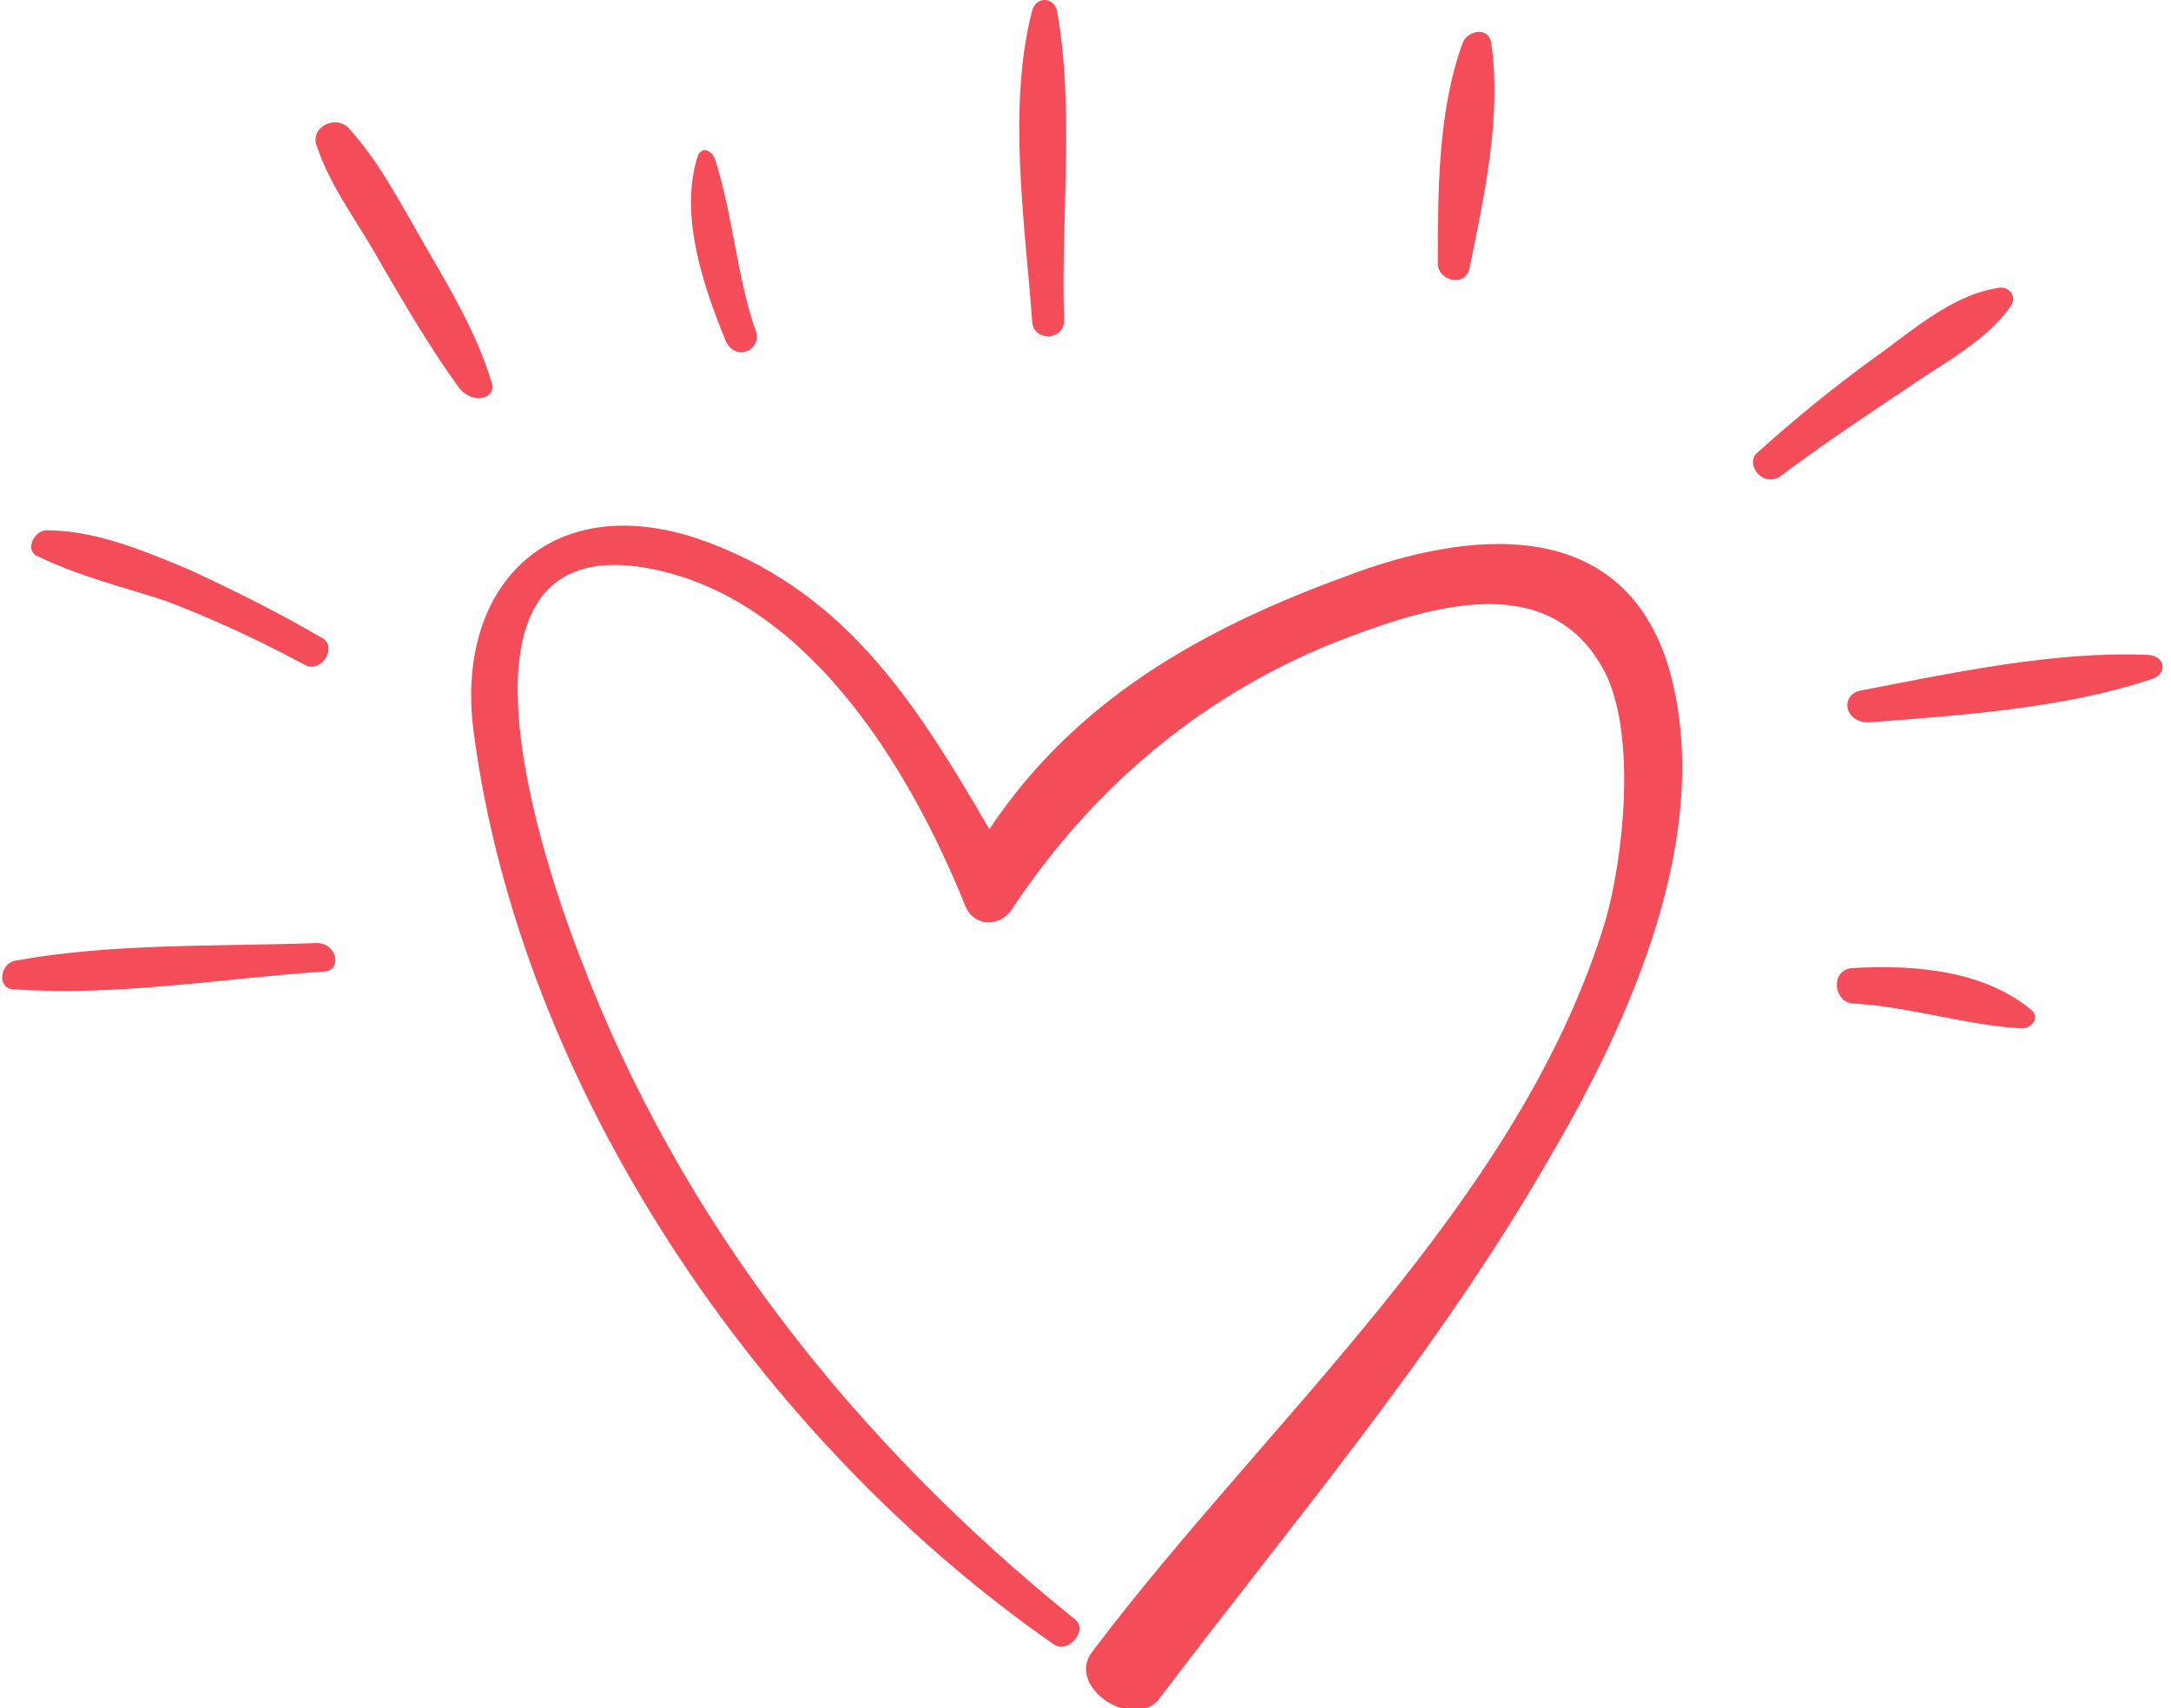 <?xml version="1.0" encoding="utf-8"?>
<!-- Generator: Adobe Illustrator 22.1.0, SVG Export Plug-In . SVG Version: 6.00 Build 0)  -->
<svg version="1.1" id="Calque_2_1_" xmlns="http://www.w3.org/2000/svg" xmlns:xlink="http://www.w3.org/1999/xlink" x="0px"
	 y="0px" width="61px" height="48px" viewBox="0 0 61 48" style="enable-background:new 0 0 61 48;" xml:space="preserve">
<style type="text/css">
	.st0{fill:#F44D59;}
</style>
<g>
	<path class="st0" d="M37.8,16.2c-4.1,1.5-7.6,3.5-10,7.1c-2.1-3.6-4.1-6.8-8.3-8.2c-4.1-1.3-6.7,1.4-6.2,5.4
		c1.3,10.1,8.1,20,16.3,25.7c0.4,0.3,1-0.4,0.6-0.7c-6.2-5-11.1-11.2-13.9-18.6c-1.2-3.1-4.3-12.6,2.5-10.8c4.1,1.1,6.8,5.6,8.3,9.3
		c0.2,0.6,0.9,0.7,1.3,0.2c2.3-3.5,5.5-6.2,9.5-7.7c2.4-0.9,5.7-1.9,7.2,1c0.9,1.8,0.5,5.3,0,7c-2.4,7.9-9.5,14-14.4,20.5
		c-0.8,1,1.2,2.3,1.9,1.3c3.7-4.9,7.8-9.7,10.9-15.1c2.3-3.9,4.7-9.2,3.4-13.8C45.6,14.4,41.2,14.9,37.8,16.2z"/>
	<path class="st0" d="M4.7,16.9C6,17.4,7.3,18,8.6,18.7c0.5,0.2,0.9-0.6,0.4-0.8c-1.2-0.7-2.4-1.3-3.7-1.9c-1.2-0.5-2.6-1.1-4-1.1
		c-0.3,0-0.6,0.5-0.3,0.7C2.2,16.2,3.5,16.5,4.7,16.9z"/>
	<path class="st0" d="M13.8,10.7C13.4,9.4,12.7,8.2,12,7s-1.3-2.4-2.2-3.4c-0.4-0.4-1.1,0-0.9,0.5c0.4,1.2,1.2,2.2,1.8,3.3
		c0.7,1.2,1.4,2.4,2.2,3.5C13.3,11.4,14,11.2,13.8,10.7z"/>
	<path class="st0" d="M29.9,9c-0.1-2.8,0.3-5.9-0.2-8.7c-0.1-0.4-0.6-0.4-0.7,0c-0.7,2.7-0.2,6,0,8.7C29,9.6,29.9,9.6,29.9,9z"/>
	<path class="st0" d="M41.3,7.5c0.4-2,0.9-4.2,0.6-6.3c-0.1-0.5-0.7-0.3-0.8,0c-0.7,1.9-0.7,4.2-0.7,6.2C40.4,7.9,41.2,8.1,41.3,7.5
		z"/>
	<path class="st0" d="M56.5,8.6c0.2-0.3-0.1-0.6-0.4-0.5c-1.3,0.2-2.5,1.3-3.5,2c-1.1,0.8-2.2,1.7-3.2,2.6c-0.4,0.3,0.1,1,0.6,0.7
		c1.2-0.9,2.4-1.7,3.6-2.5C54.6,10.2,55.8,9.6,56.5,8.6z"/>
	<path class="st0" d="M60.3,18.4c-2.6-0.1-5.4,0.5-8,1c-0.6,0.1-0.5,0.9,0.2,0.9c2.6-0.2,5.5-0.4,7.9-1.2
		C60.9,19,60.9,18.4,60.3,18.4z"/>
	<path class="st0" d="M52.1,27.2c-0.7,0-0.6,1,0,1c1.6,0.1,3.1,0.6,4.7,0.7c0.3,0,0.5-0.3,0.3-0.5C55.8,27.3,53.9,27.1,52.1,27.2z"
		/>
	<path class="st0" d="M21.2,9.2c-0.5-1.5-0.6-3.1-1.1-4.7c-0.1-0.3-0.4-0.4-0.5-0.1c-0.5,1.6,0.1,3.5,0.8,5.2
		C20.7,10.2,21.5,9.8,21.2,9.2z"/>
	<path class="st0" d="M8.9,26.5c-2.8,0.1-5.8,0-8.5,0.5c-0.4,0.1-0.5,0.8,0,0.8c2.9,0.2,5.8-0.3,8.7-0.5C9.6,27.3,9.5,26.5,8.9,26.5
		z"/>
</g>
</svg>
